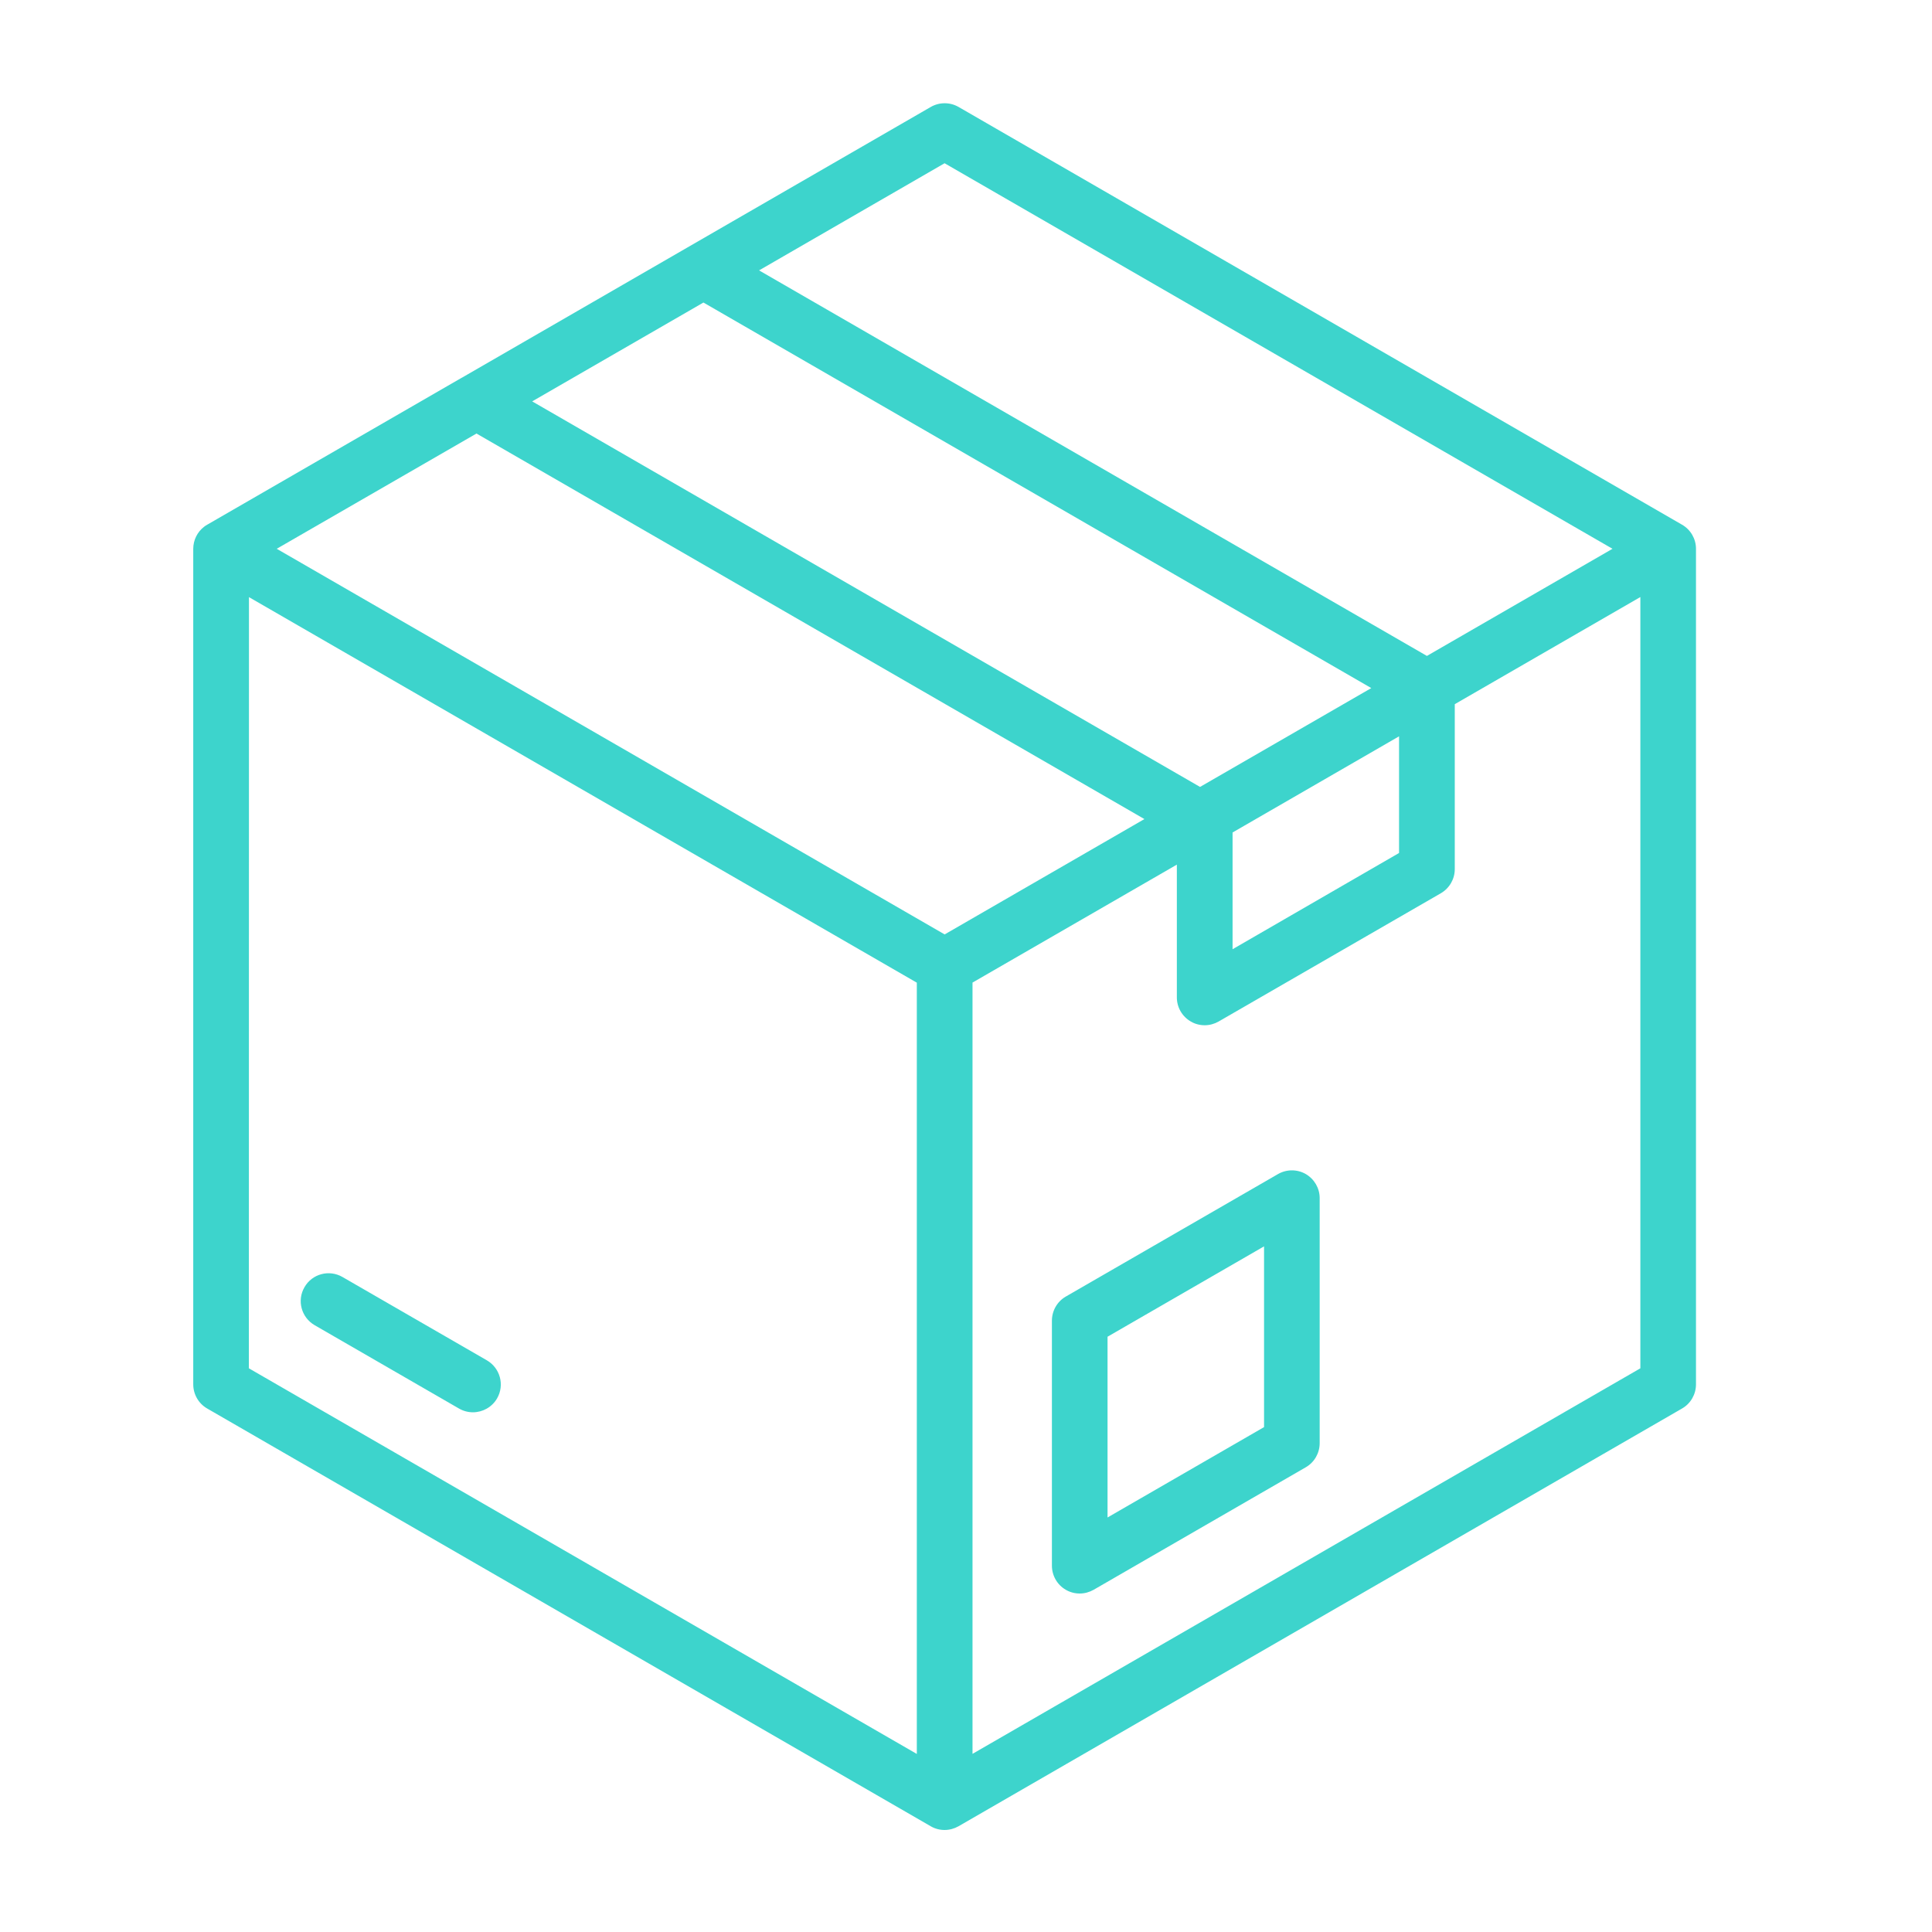<svg xmlns="http://www.w3.org/2000/svg" xmlns:xlink="http://www.w3.org/1999/xlink" width="108" zoomAndPan="magnify" viewBox="0 0 81 81" height="108" preserveAspectRatio="xMidYMid meet" version="1.0"><defs><clipPath id="e4b38c46ad"><path d="M 8.102 4.25 L 71.102 4.25 L 71.102 77 L 8.102 77 Z M 8.102 4.25 " clip-rule="nonzero"/></clipPath></defs><g clip-path="url(#e4b38c46ad)"><path fill="#3dd4cc" d="M 71.105 23.008 C 71.105 22.594 70.883 22.207 70.523 22 L 40.188 4.484 C 39.828 4.277 39.383 4.277 39.023 4.484 L 19.371 15.832 C 19.367 15.832 19.367 15.832 19.367 15.832 L 8.691 21.996 C 8.688 22 8.688 22 8.684 22 C 8.641 22.023 8.594 22.055 8.555 22.086 C 8.27 22.305 8.102 22.648 8.102 23.012 C 8.102 23.02 8.102 23.027 8.102 23.039 L 8.102 58.039 C 8.102 58.457 8.324 58.844 8.684 59.051 L 39.02 76.566 C 39.199 76.672 39.402 76.723 39.602 76.723 C 39.805 76.723 40.008 76.668 40.188 76.566 L 70.523 59.051 C 70.883 58.844 71.105 58.457 71.105 58.039 Z M 58.656 30.871 L 58.656 35.762 L 51.676 39.797 L 51.676 34.902 Z M 19.977 18.176 L 47.98 34.34 L 39.605 39.176 L 11.602 23.008 Z M 29.492 12.684 L 57.492 28.848 L 50.312 32.992 L 22.312 16.828 Z M 39.602 6.844 L 67.605 23.008 L 59.824 27.5 L 31.824 11.336 Z M 10.438 25.035 L 38.438 41.199 L 38.438 73.535 L 10.434 57.367 Z M 40.773 73.531 L 40.773 41.195 L 49.34 36.25 L 49.34 41.816 C 49.34 42.234 49.562 42.617 49.926 42.828 C 50.105 42.934 50.309 42.984 50.508 42.984 C 50.711 42.984 50.91 42.93 51.09 42.828 L 60.41 37.449 C 60.77 37.238 60.992 36.855 60.992 36.438 L 60.992 29.523 L 68.773 25.031 L 68.773 57.367 Z M 54.746 49.223 C 54.387 49.016 53.941 49.016 53.582 49.223 L 44.684 54.359 C 44.324 54.566 44.102 54.953 44.102 55.371 L 44.102 65.641 C 44.102 66.059 44.324 66.445 44.684 66.652 C 44.863 66.758 45.066 66.809 45.27 66.809 C 45.469 66.809 45.672 66.754 45.852 66.652 L 54.746 61.516 C 55.105 61.309 55.328 60.922 55.328 60.504 L 55.328 50.23 C 55.328 49.816 55.105 49.434 54.746 49.223 Z M 46.434 63.621 L 46.434 56.043 L 52.996 52.254 L 52.996 59.832 Z M 20.84 58.629 C 20.625 59 20.23 59.211 19.828 59.211 C 19.629 59.211 19.43 59.16 19.246 59.055 L 13.191 55.559 C 12.633 55.234 12.441 54.523 12.766 53.965 C 13.086 53.406 13.801 53.215 14.359 53.539 L 20.41 57.031 C 20.969 57.355 21.164 58.066 20.84 58.629 Z M 20.84 58.629 " fill-opacity="1" fill-rule="nonzero"/></g></svg>